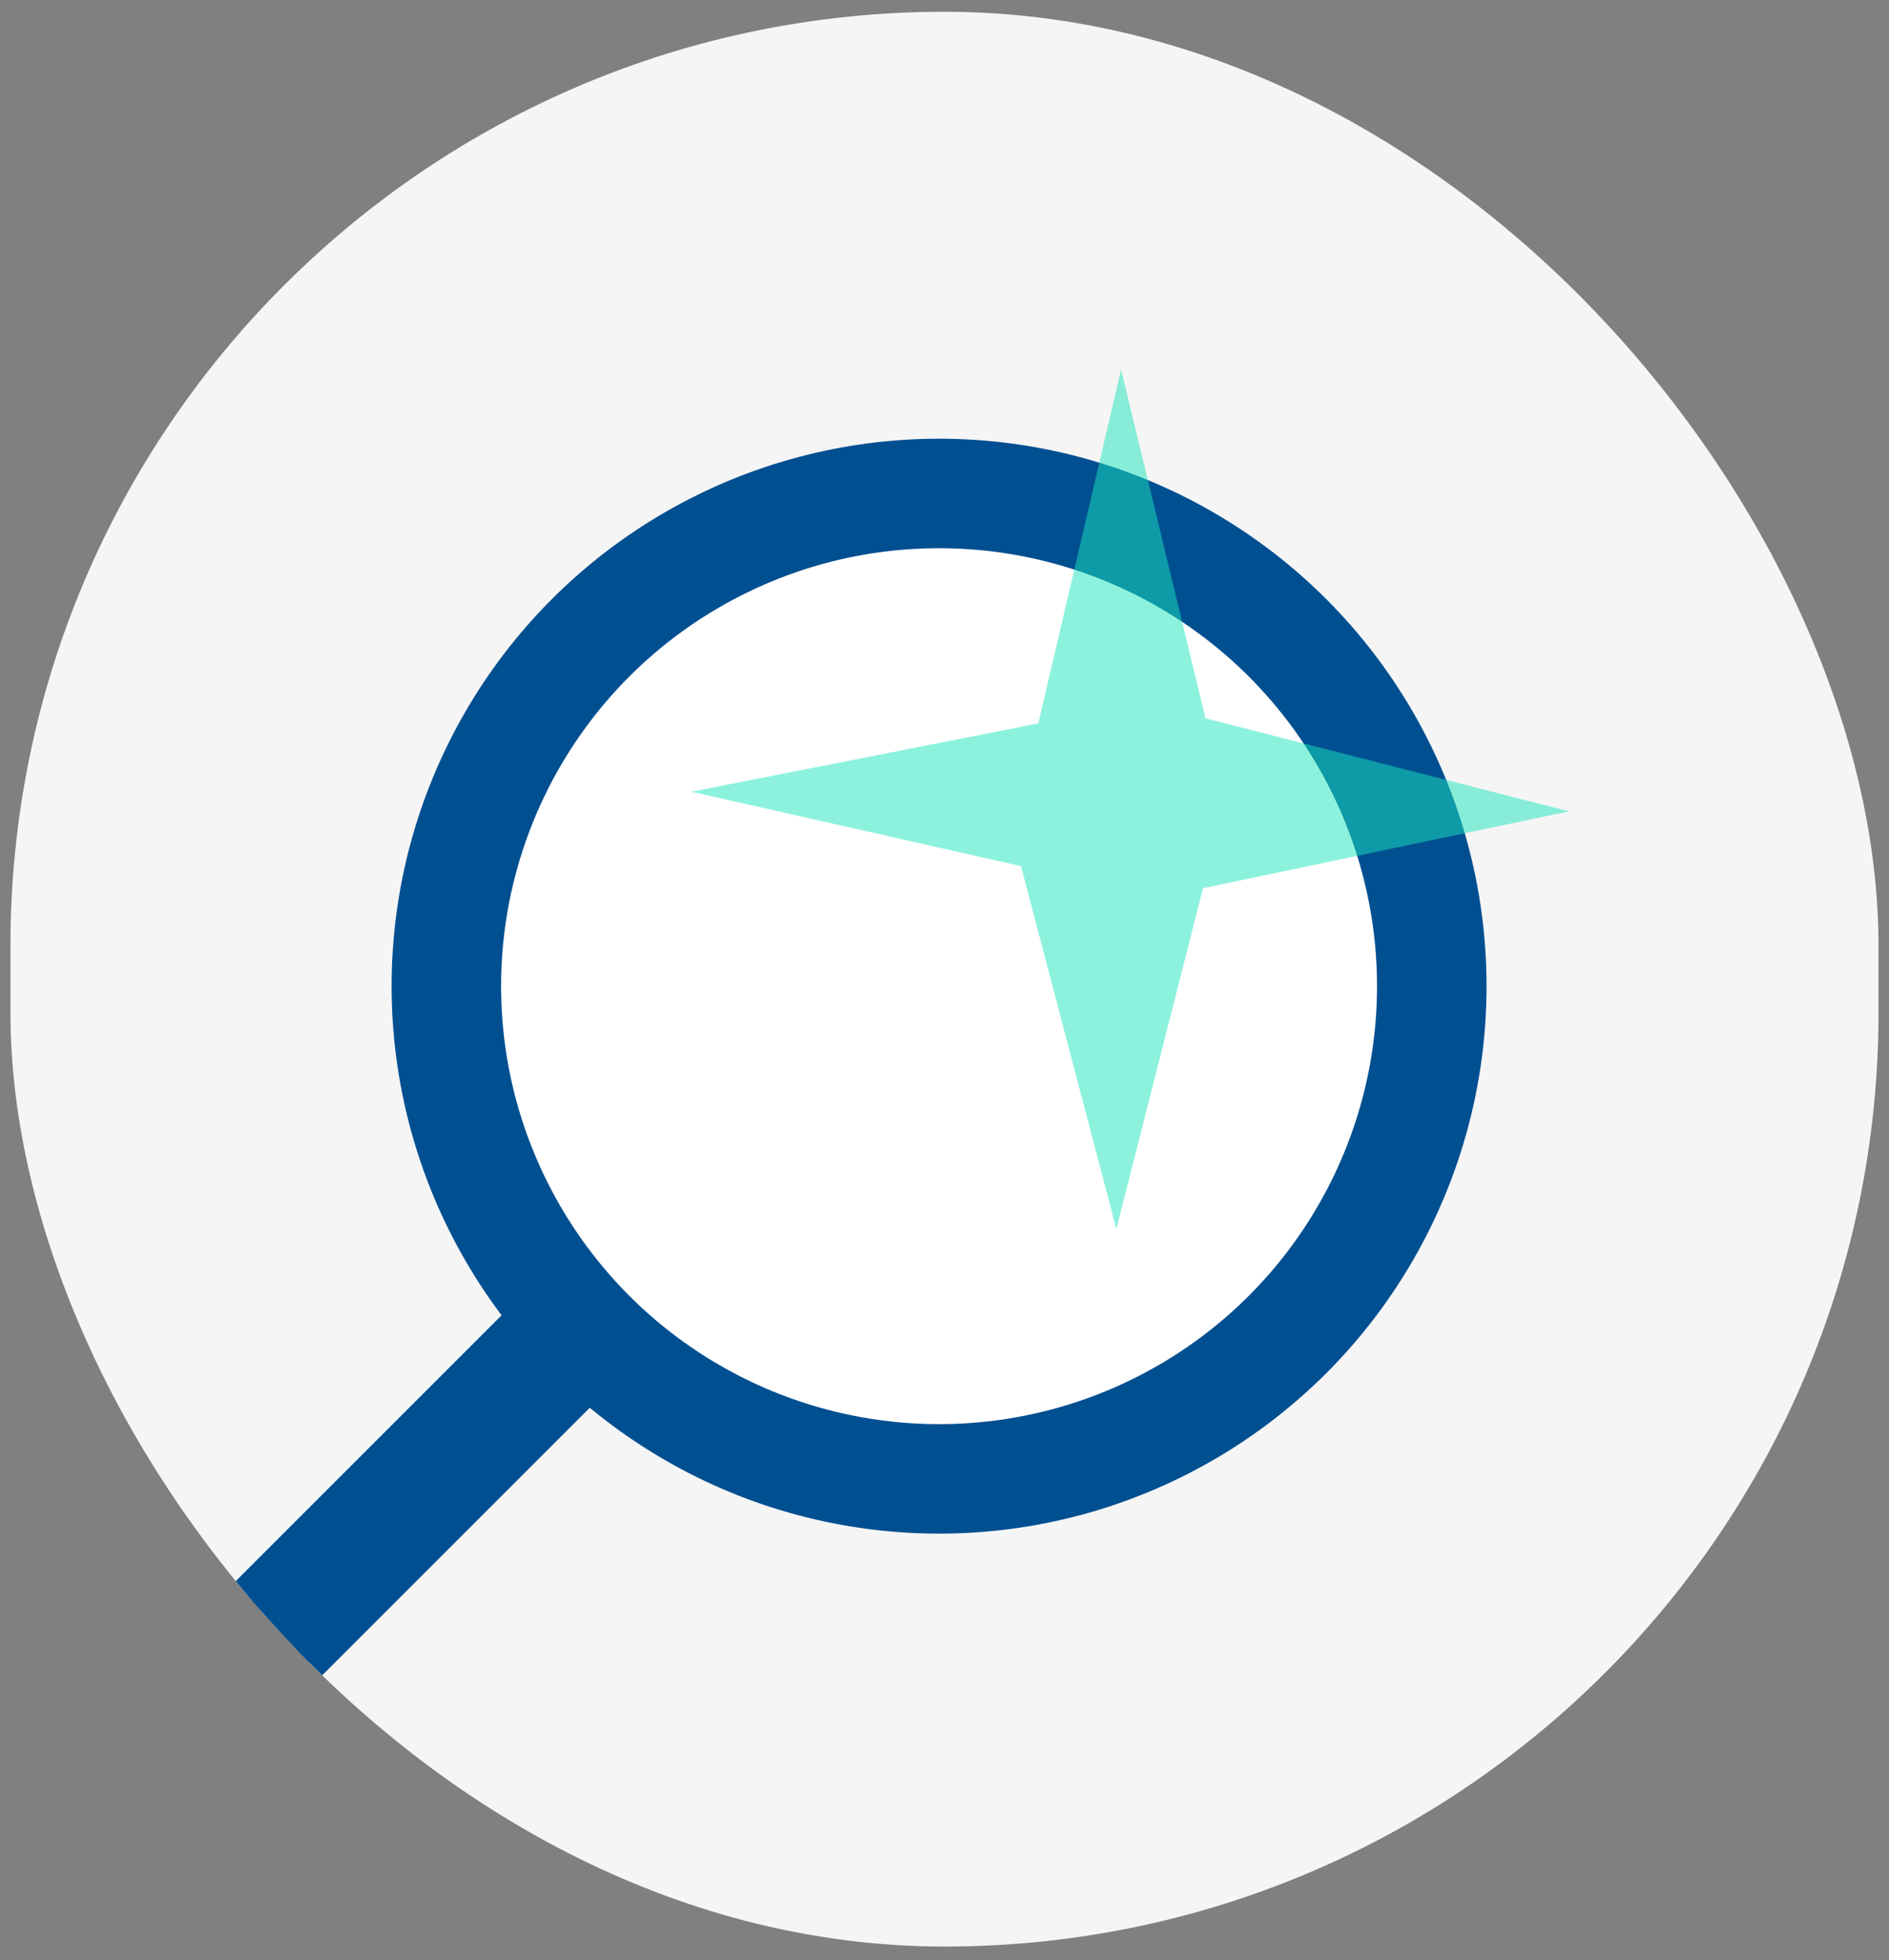 <?xml version="1.0" encoding="UTF-8"?>
<svg xmlns="http://www.w3.org/2000/svg" width="133" height="138" viewBox="0 0 133 138" fill="none">
  <rect x="0" y="0" width="133" height="138" fill="#808080" stroke="none"/>
  <g id="Frame 141">
    <g clip-path="url(#clip0_1039_36939)">
      <rect x="0.736" y="0.829" width="131.526" height="136.224" rx="65.763" fill="#F5F5F5"></rect>
      <rect id="Rectangle 2370" x="43.07" y="86.67" width="6.424" height="62.957" rx="3.212" transform="rotate(45 43.07 86.67)" fill="#004F91" stroke="#004F91" stroke-width="2.57"></rect>
      <circle id="Ellipse 1735" cx="66.118" cy="69.435" r="37.261" fill="#004F91" stroke="#004F91" stroke-width="2.57"></circle>
      <circle id="Ellipse 1736" cx="66.117" cy="69.435" r="32.121" fill="white" stroke="#004F91" stroke-width="2.57"></circle>
      <path id="Vector 13" d="M73.105 50.933L48.681 55.745L71.885 60.983L78.601 86.531L84.7 62.539L110.472 57.125L84.877 50.577L78.934 26.015L73.105 50.933Z" fill="#1CE6BC" fill-opacity="0.5"></path>
    </g>
  </g>
  <defs>
    <clipPath id="clip0_1039_36939">
      <rect x="0.736" y="0.829" width="131.526" height="136.224" rx="65.763" fill="white"></rect>
    </clipPath>
  </defs>
</svg>
